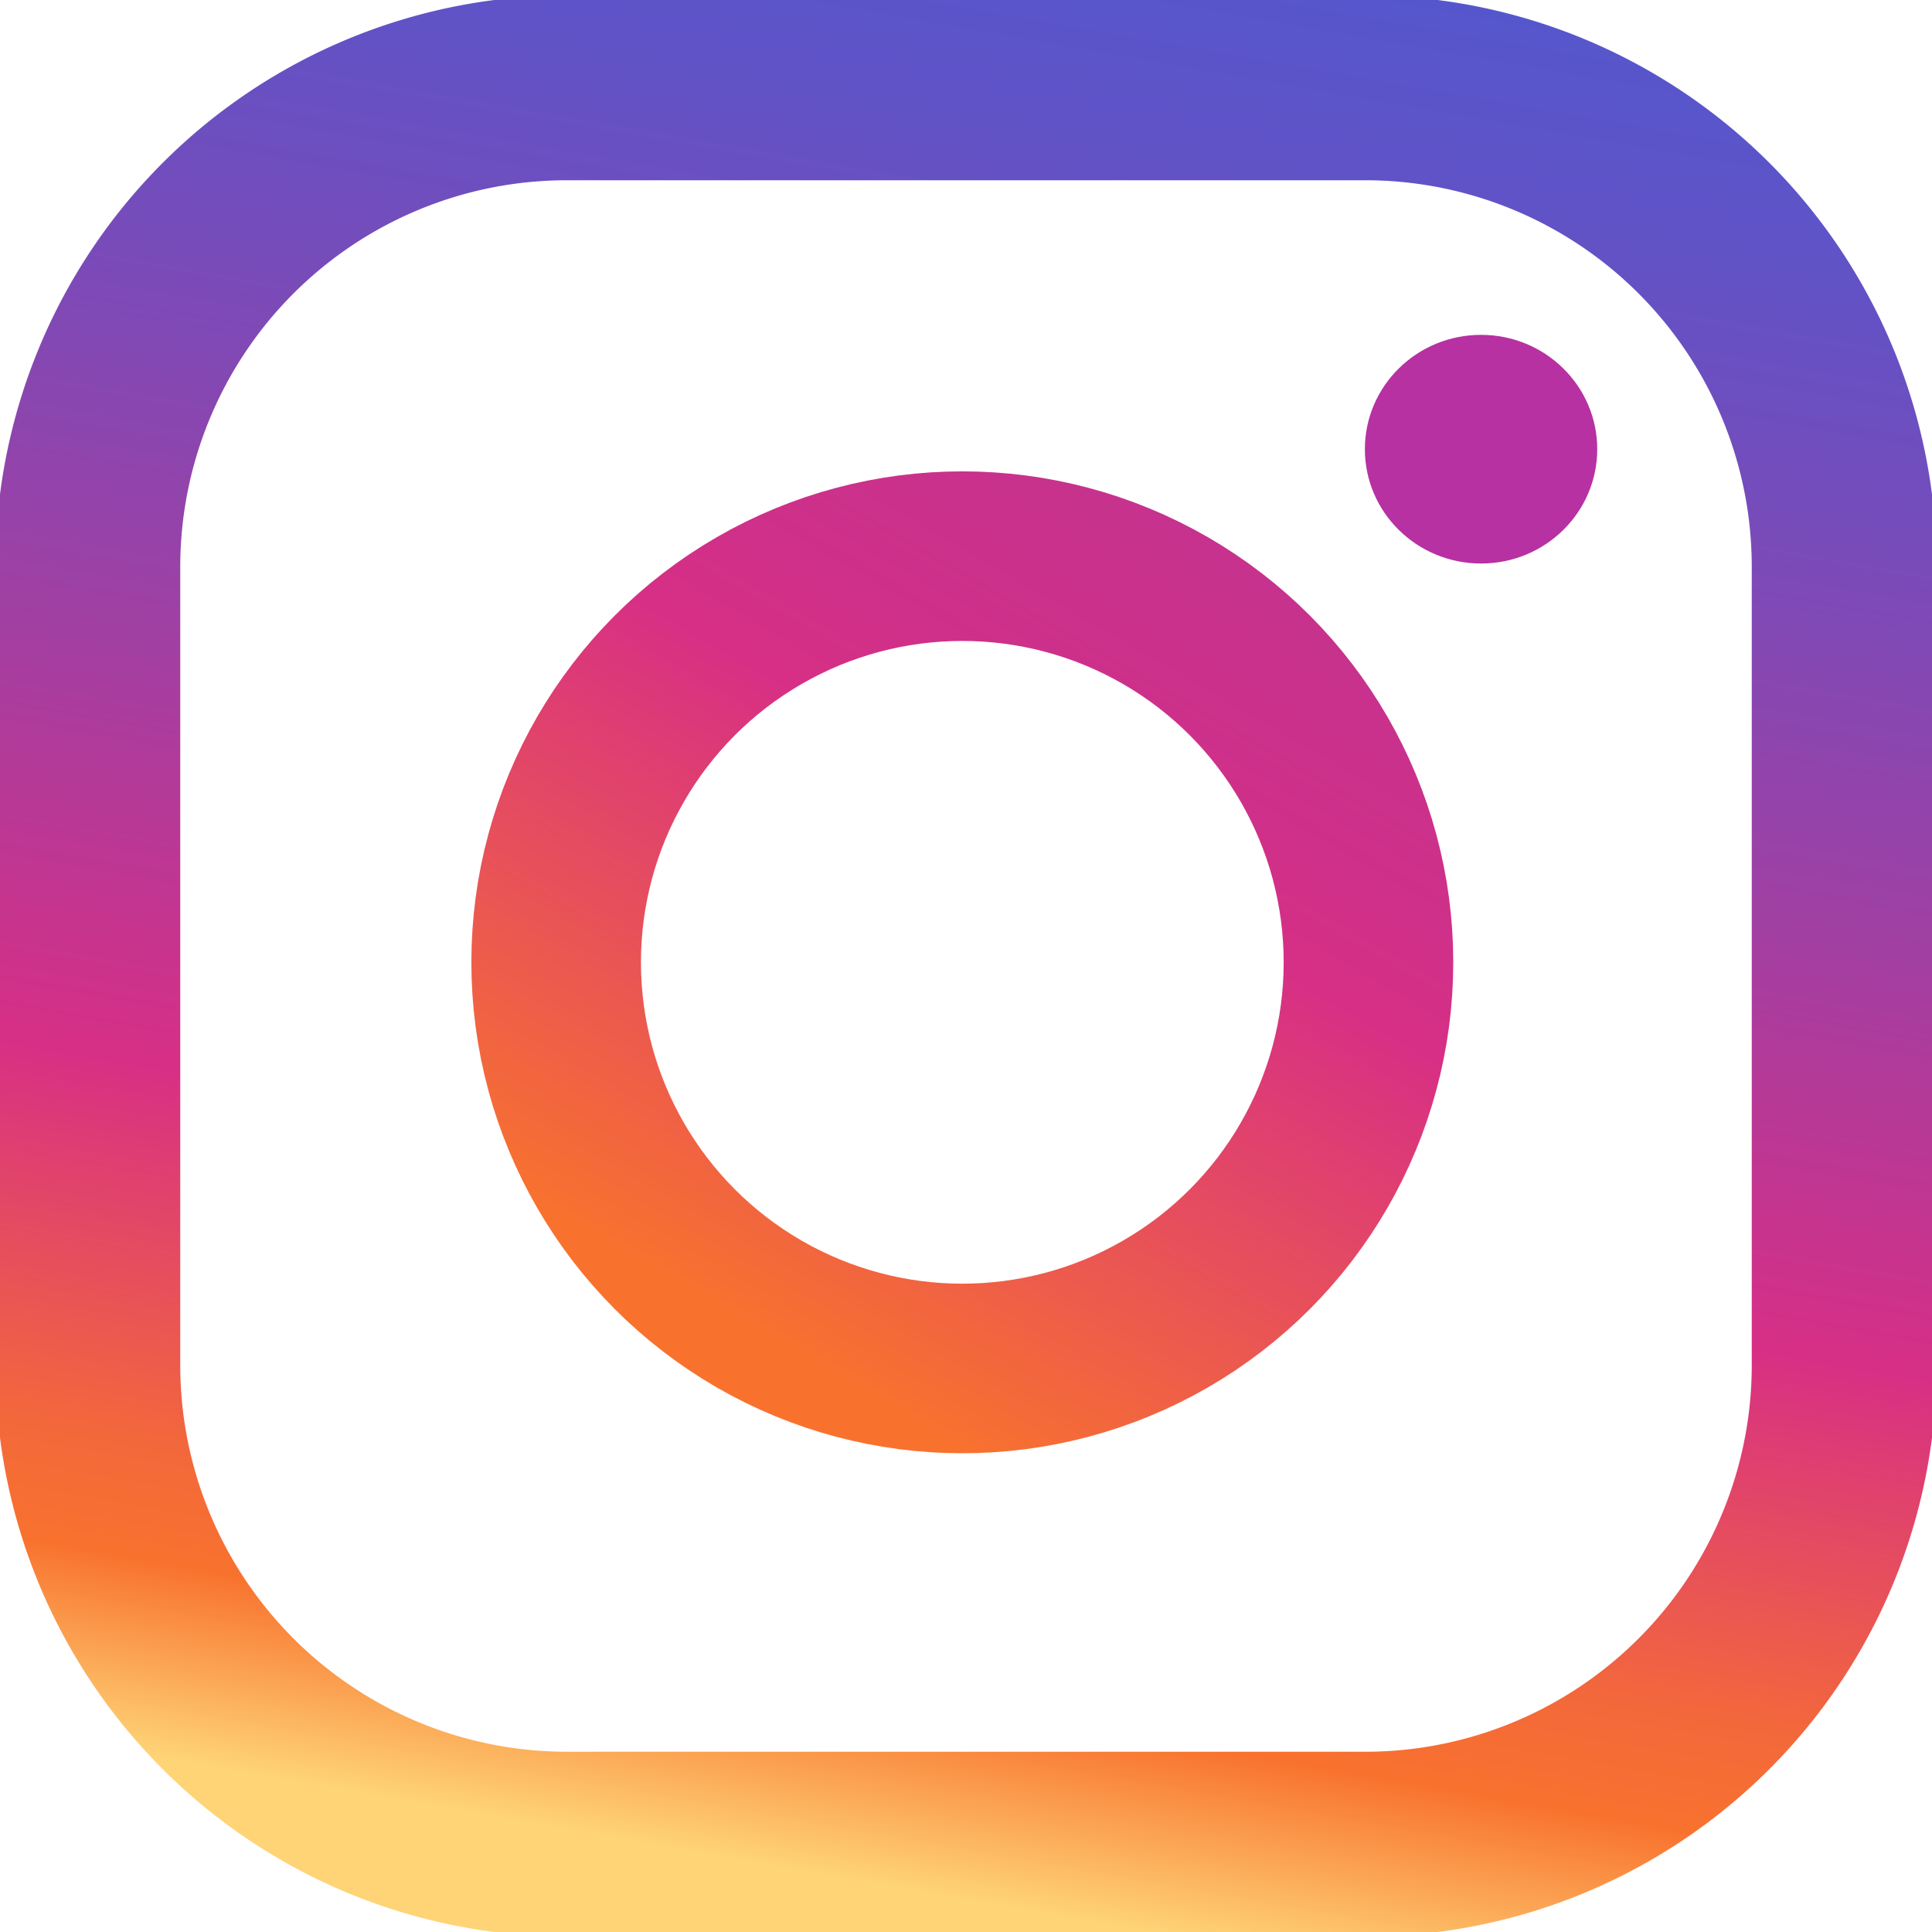 <svg xmlns="http://www.w3.org/2000/svg" width="22" height="22"><style></style><linearGradient id="SVGID_1_" gradientUnits="userSpaceOnUse" x1="0" y1="0" x2="0" y2="-1"><stop offset="0" stop-color="#656565"/><stop offset=".618" stop-color="#1b1b1b"/><stop offset=".629" stop-color="#545454"/><stop offset=".983" stop-color="#3e3e3e"/></linearGradient><g id="Capa_2"><linearGradient id="SVGID_2_" gradientUnits="userSpaceOnUse" x1="13.044" y1="-.595" x2="8.956" y2="22.595"><stop offset="0" stop-color="#5656cc"/><stop offset=".087" stop-color="#5f53c7"/><stop offset=".231" stop-color="#794bb9"/><stop offset=".416" stop-color="#a23fa2"/><stop offset=".616" stop-color="#d72f85"/><stop offset=".796" stop-color="#f3683b"/><stop offset=".852" stop-color="#f8722e"/><stop offset=".945" stop-color="#fed477"/></linearGradient><path d="M15.545 21h-9.09A5.455 5.455 0 011 15.545v-9.09A5.455 5.455 0 016.455 1h9.091A5.454 5.454 0 0121 6.455v9.091A5.454 5.454 0 0115.545 21z" fill="none" stroke="url(#SVGID_2_)" stroke-width="2.105" stroke-miterlimit="10"/><g id="Capa_3"><linearGradient id="SVGID_3_" gradientUnits="userSpaceOnUse" x1="13.754" y1="6.116" x2="8.163" y2="15.8"><stop offset="0" stop-color="#c6328e"/><stop offset=".221" stop-color="#cf3089"/><stop offset=".344" stop-color="#d72f85"/><stop offset=".932" stop-color="#f8722e"/></linearGradient><circle cx="10.958" cy="10.958" r="4.625" fill="none" stroke="url(#SVGID_3_)" stroke-width="1.931" stroke-miterlimit="10"/><ellipse cx="16.865" cy="5.115" rx="1.323" ry="1.302" fill="#b731a2"/></g></g></svg>
